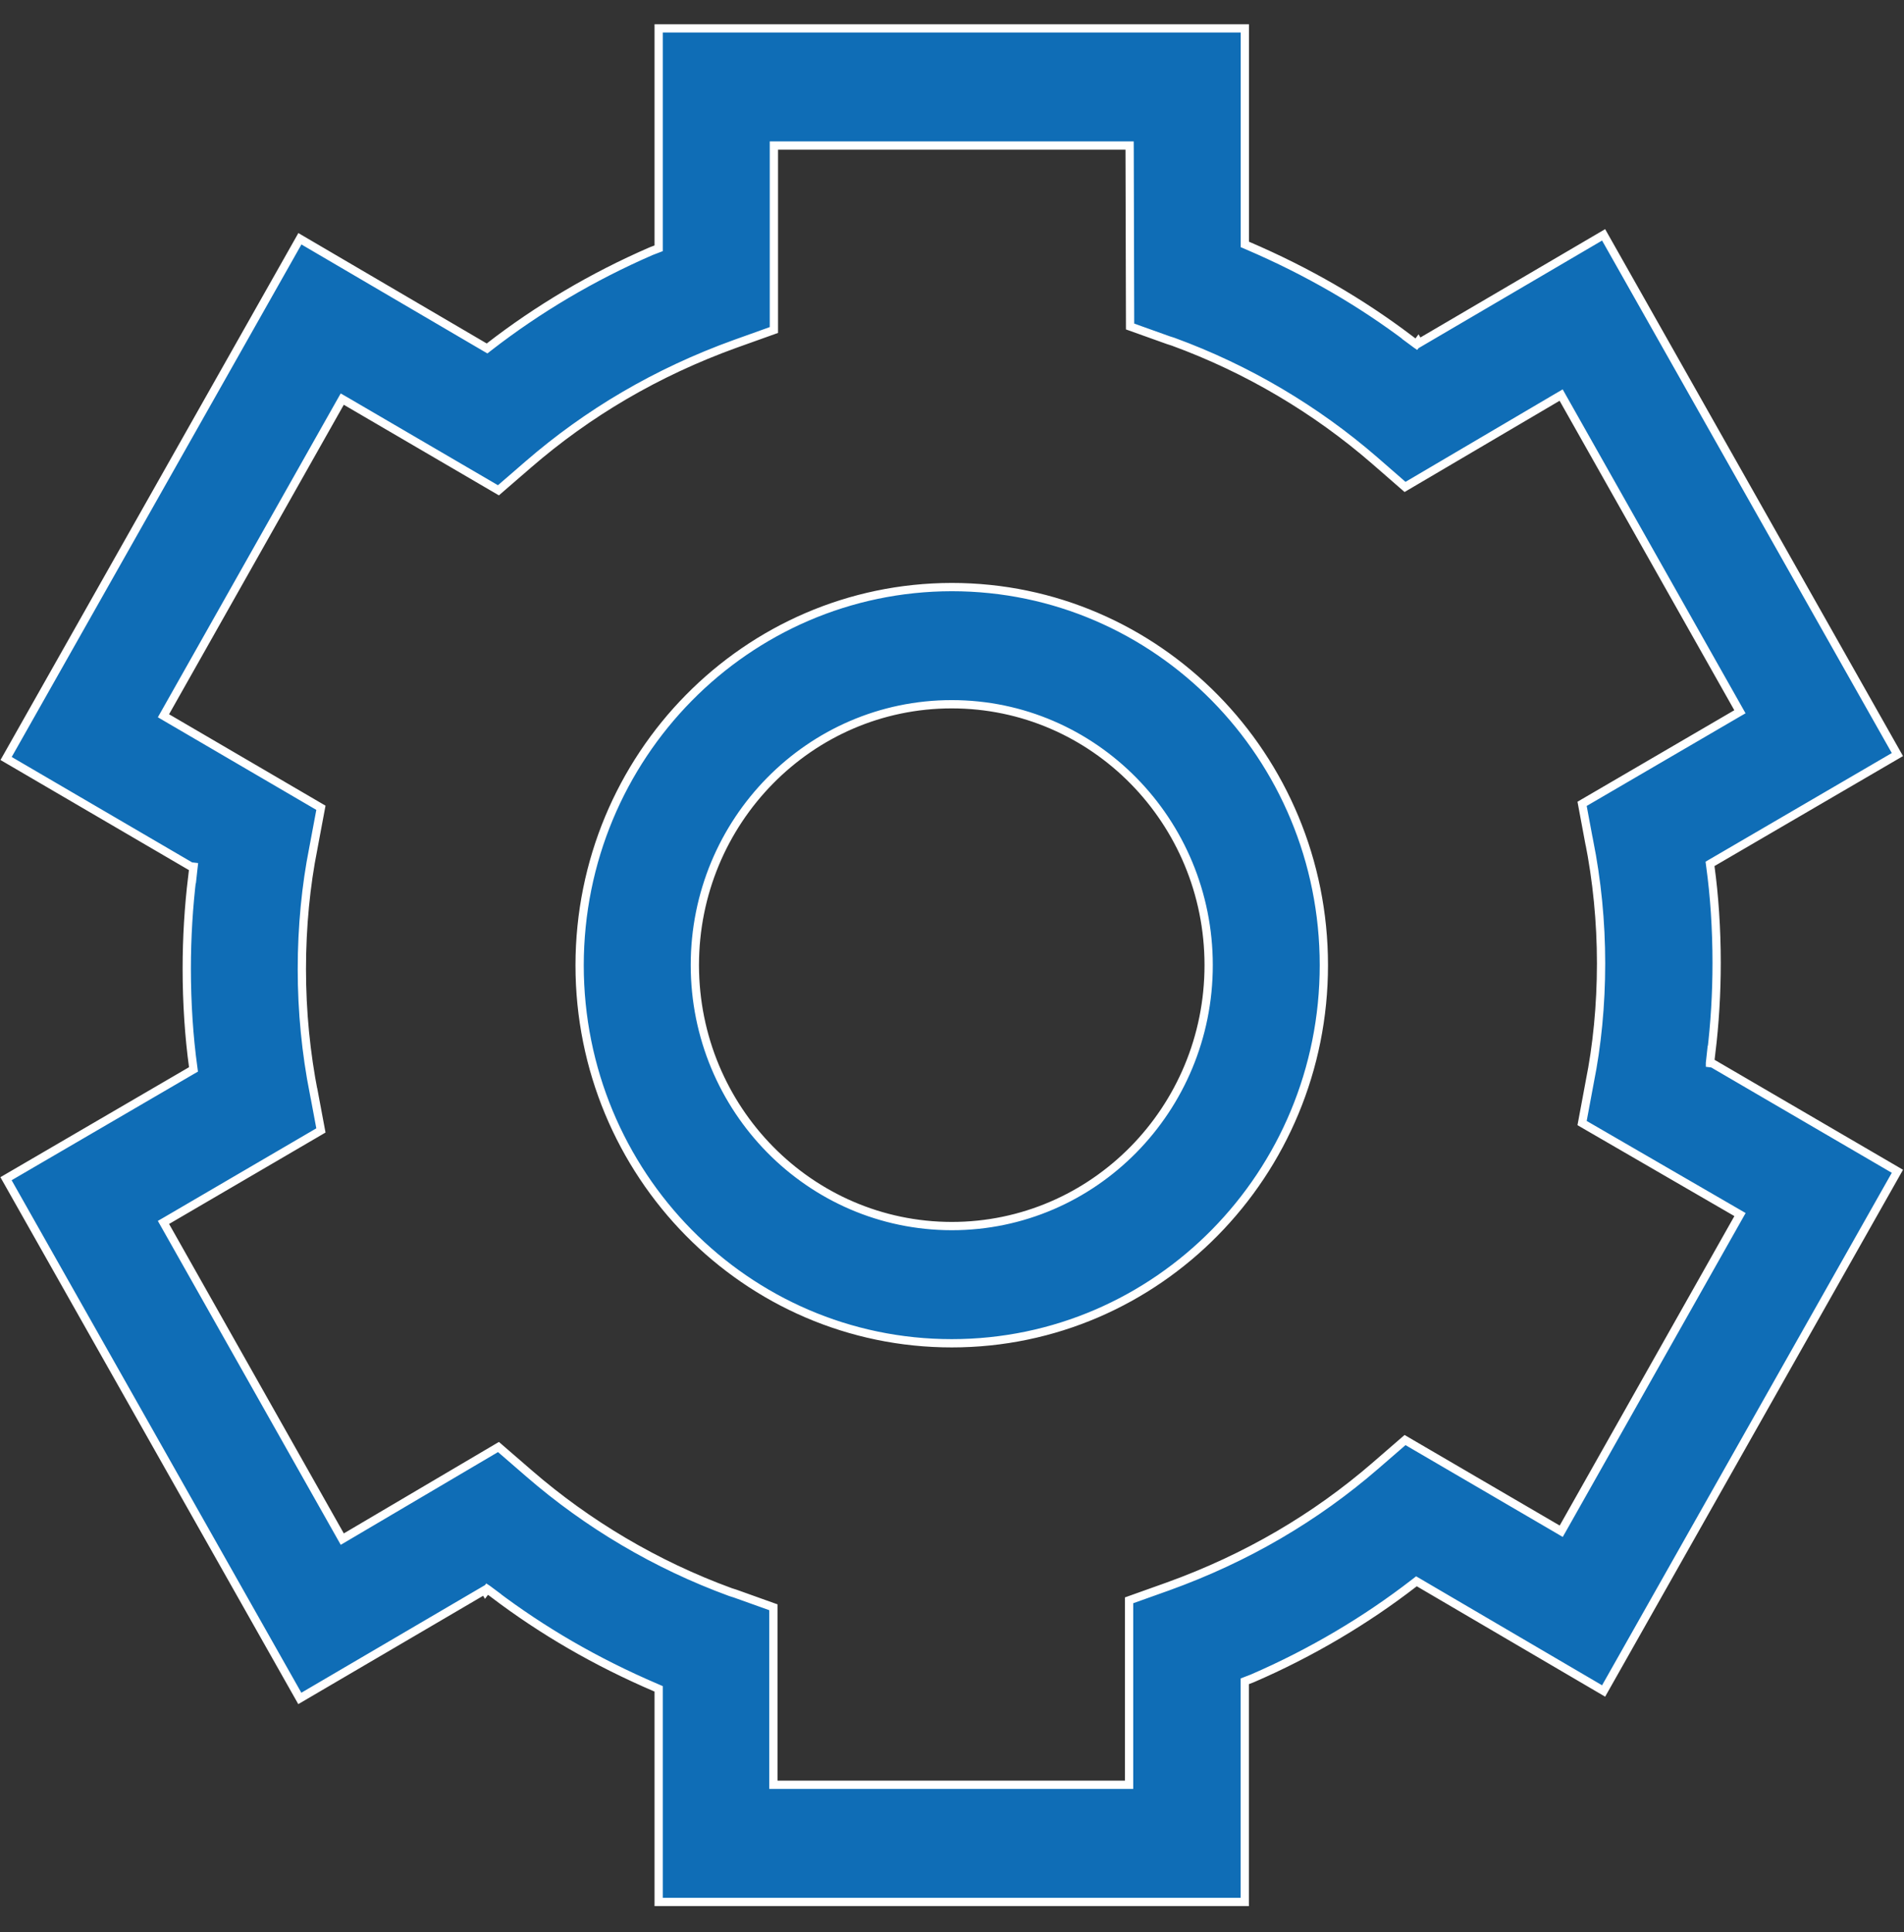 <svg width="69" height="70" viewBox="0 0 69 70" fill="none" xmlns="http://www.w3.org/2000/svg">
<rect x="0" y="0" width="69" height="70" fill="#333333" stroke="none"/>
<path d="M23.87 8.892L23.87 1.028H45.112V8.756V8.855L45.203 8.894C47.411 9.84 49.328 10.961 51.079 12.284L51.074 12.287L51.257 12.422L51.322 12.471L51.325 12.473L51.393 12.382L51.422 12.431L58.114 8.508L68.761 27.337L62.056 31.247L61.97 31.297L61.983 31.397C62.128 32.443 62.21 33.654 62.21 34.885C62.21 35.991 62.144 37.081 62.014 38.152L62.008 38.148L61.983 38.378L61.968 38.513L61.968 38.516L62.064 38.528L68.761 42.434L58.114 61.262L51.419 57.339L51.331 57.288L51.251 57.35C49.504 58.703 47.513 59.885 45.385 60.805L45.205 60.874L45.109 60.911V61.014V68.906H23.87V61.284V61.185L23.779 61.146C21.571 60.2 19.654 59.078 17.904 57.755L17.907 57.753L17.726 57.618L17.66 57.569L17.657 57.567L17.589 57.657L17.56 57.609L10.865 61.532L0.218 42.703L6.925 38.793L7.012 38.743L6.999 38.643C6.852 37.578 6.768 36.346 6.768 35.094C6.768 33.968 6.836 32.857 6.968 31.767L6.974 31.77L6.999 31.541L7.015 31.4L6.913 31.388L0.221 27.479L10.868 8.65L17.563 12.573L17.651 12.624L17.731 12.562C19.477 11.207 21.468 10.023 23.594 9.101L23.774 9.032L23.87 8.995L23.87 8.892ZM40.937 5.423L40.936 5.273H40.787H28.195H28.045V5.423V11.956L26.653 12.454L26.652 12.454C23.776 13.492 21.293 14.968 19.143 16.828L19.143 16.828L18.063 17.763L12.535 14.535L12.403 14.459L12.328 14.591L5.997 25.802L5.924 25.931L6.052 26.006L11.63 29.265L11.351 30.753C11.351 30.753 11.351 30.753 11.351 30.754C11.089 32.065 10.939 33.57 10.939 35.109C10.939 36.65 11.089 38.155 11.375 39.61L11.378 39.609L11.63 40.954L6.052 44.213L5.924 44.287L5.997 44.416L12.329 55.627L12.404 55.76L12.535 55.683L18.064 52.423L19.176 53.385C21.288 55.215 23.765 56.69 26.47 57.679L26.47 57.679L26.476 57.681L26.637 57.732L28.027 58.229V64.511V64.661H28.177H40.768H40.918V64.511V57.977L42.311 57.48L42.311 57.48C45.194 56.443 47.683 54.968 49.839 53.106L49.839 53.105L50.918 52.171L56.447 55.398L56.578 55.475L56.653 55.343L62.984 44.131L63.057 44.002L62.929 43.928L57.334 40.687L57.612 39.196C57.612 39.196 57.612 39.196 57.612 39.195C57.873 37.904 58.022 36.422 58.022 34.905C58.022 33.387 57.873 31.905 57.589 30.472L57.586 30.472L57.334 29.122L62.926 25.86L63.054 25.786L62.981 25.657L56.65 14.446L56.575 14.313L56.443 14.39L50.918 17.641L49.806 16.673L49.806 16.673C47.693 14.843 45.217 13.368 42.511 12.379L42.511 12.379L42.505 12.377L42.344 12.326L40.954 11.829L40.937 5.423ZM34.491 44.419H34.491C39.635 44.419 43.801 40.185 43.801 34.967C43.801 29.748 39.635 25.514 34.491 25.514C29.347 25.514 25.181 29.748 25.181 34.967V34.967C25.186 40.183 29.349 44.414 34.491 44.419ZM34.491 21.269C41.937 21.269 47.976 27.4 47.976 34.967C47.976 42.534 41.937 48.665 34.491 48.665C27.045 48.665 21.006 42.534 21.005 34.967C21.014 27.403 27.049 21.278 34.491 21.269Z" fill="#0F6DB6" stroke="white" stroke-width="0.3"/>
</svg>
